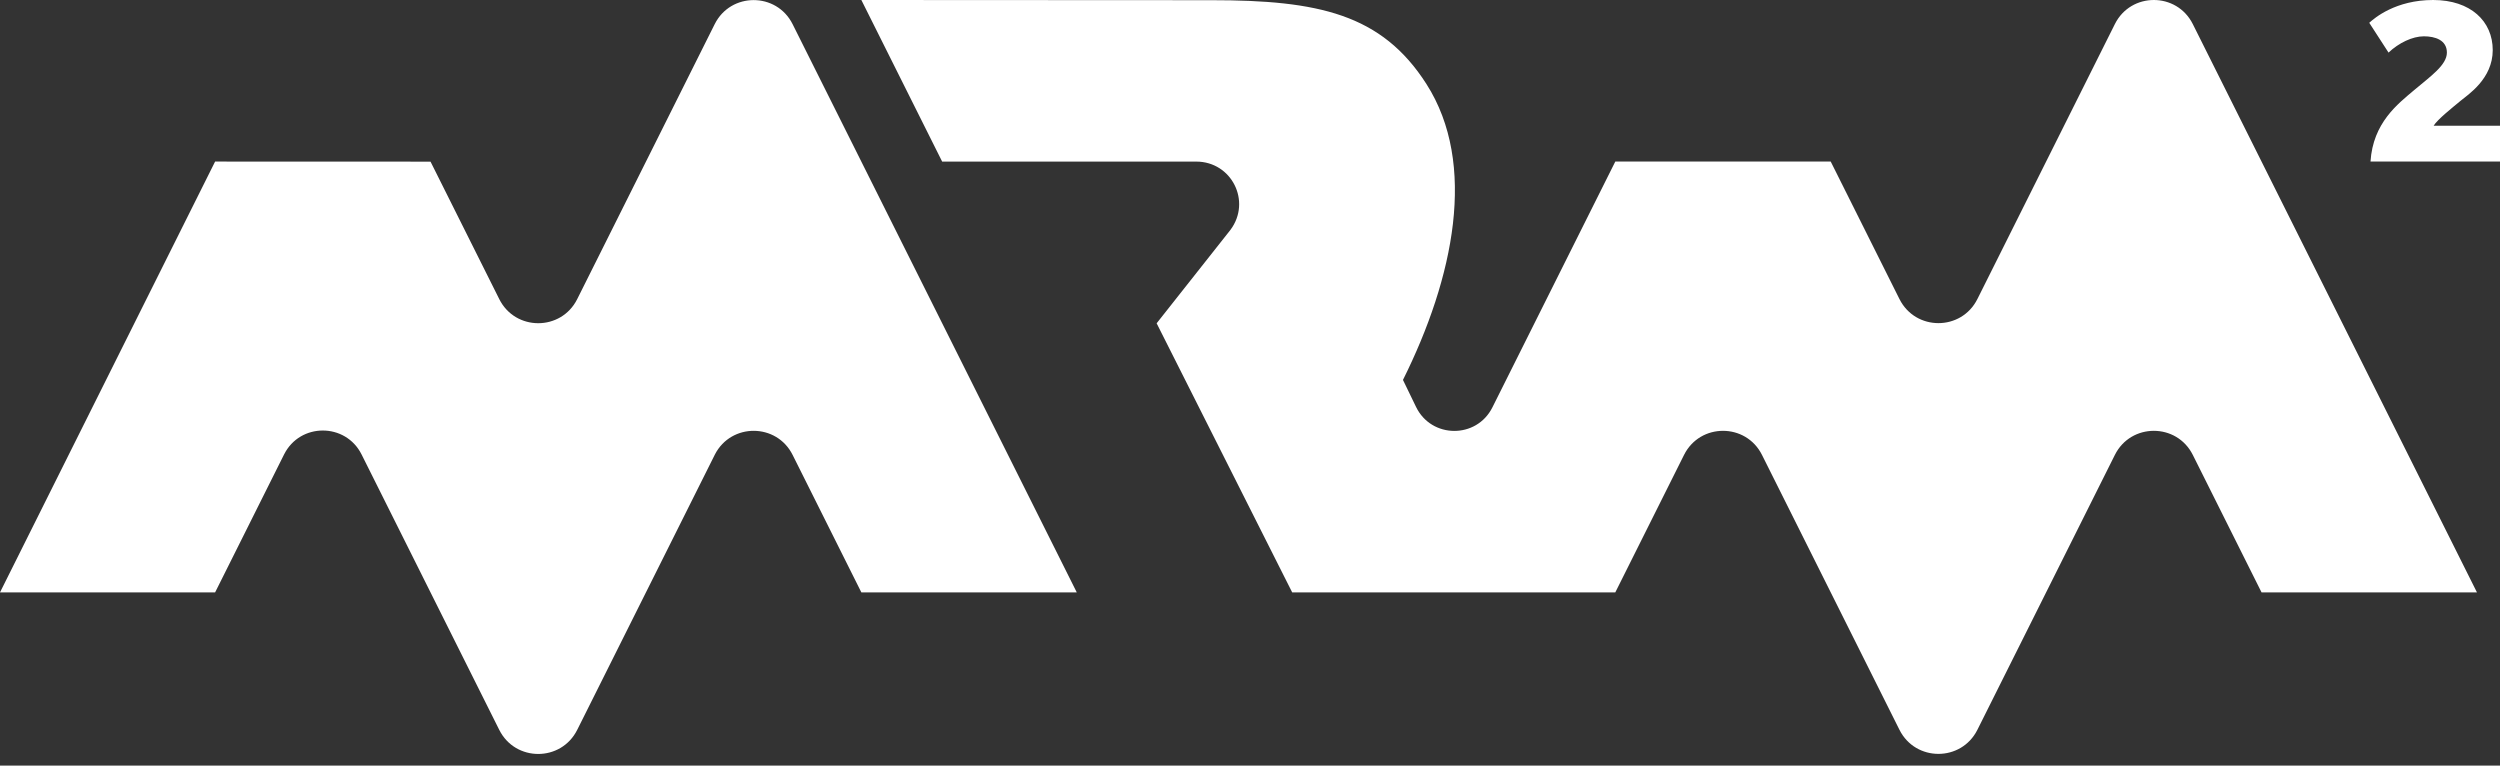 <?xml version="1.0" encoding="UTF-8"?>
<svg width="160px" height="49px" viewBox="0 0 160 49" version="1.1" xmlns="http://www.w3.org/2000/svg" xmlns:xlink="http://www.w3.org/1999/xlink">
    <rect x="0" y="0" width="160" height="49" fill="#333333" stroke="none"/>
    <g stroke="none" stroke-width="1" fill="none" fill-rule="evenodd">
        <g transform="translate(-80, -60)" fill="#FFFFFF">
            <g id="Nav">
                <path d="M231.712,70.34 C231.872,67.855 233.459,66.653 234.501,65.771 C235.543,64.889 236.601,64.168 236.601,63.366 C236.601,62.565 235.848,62.324 235.127,62.324 C234.405,62.324 233.523,62.741 232.866,63.366 L231.632,61.459 C231.968,61.154 233.315,60 235.72,60 C238.124,60 239.535,61.363 239.535,63.206 C239.535,65.05 237.948,66.06 237.467,66.46 C236.986,66.861 235.992,67.647 235.752,68.047 L240,68.047 L240,70.34 L231.712,70.34 Z M130.727,61.547 L148.913,97.913 L135.127,97.913 L130.727,89.114 C129.706,87.07 126.8,87.06 125.757,89.081 L116.941,106.712 C115.913,108.767 112.981,108.767 111.953,106.713 C106.081,94.969 103.144,89.094 103.141,89.086 C102.119,87.043 99.202,87.043 98.18,89.086 L93.767,97.913 L80,97.913 L93.767,70.34 L107.554,70.345 L111.953,79.144 C112.981,81.199 115.913,81.199 116.941,79.144 L125.74,61.547 C126.767,59.492 129.7,59.492 130.727,61.547 Z M220.339,61.541 L238.525,97.913 L224.739,97.913 L220.339,89.114 C219.312,87.059 216.379,87.059 215.352,89.114 L206.553,106.707 C205.525,108.762 202.593,108.762 201.565,106.707 L192.767,89.114 C191.739,87.059 188.806,87.059 187.779,89.114 L183.379,97.913 L162.7,97.913 L154.025,80.691 L158.747,74.714 C160.109,72.895 158.83,70.341 156.558,70.342 L140.298,70.342 L135.127,60 L157.53,60.012 C164.365,60.012 168.428,60.892 171.294,65.381 C174.559,70.495 173.048,77.775 169.79,84.315 L170.627,86.043 C171.613,88.076 174.502,88.094 175.513,86.073 L183.379,70.34 L197.166,70.34 L201.565,79.139 C202.593,81.194 205.525,81.194 206.553,79.139 L215.352,61.541 C216.379,59.486 219.312,59.486 220.339,61.541 Z" id="Logo"></path>
            </g>
        </g>
    </g>
</svg>